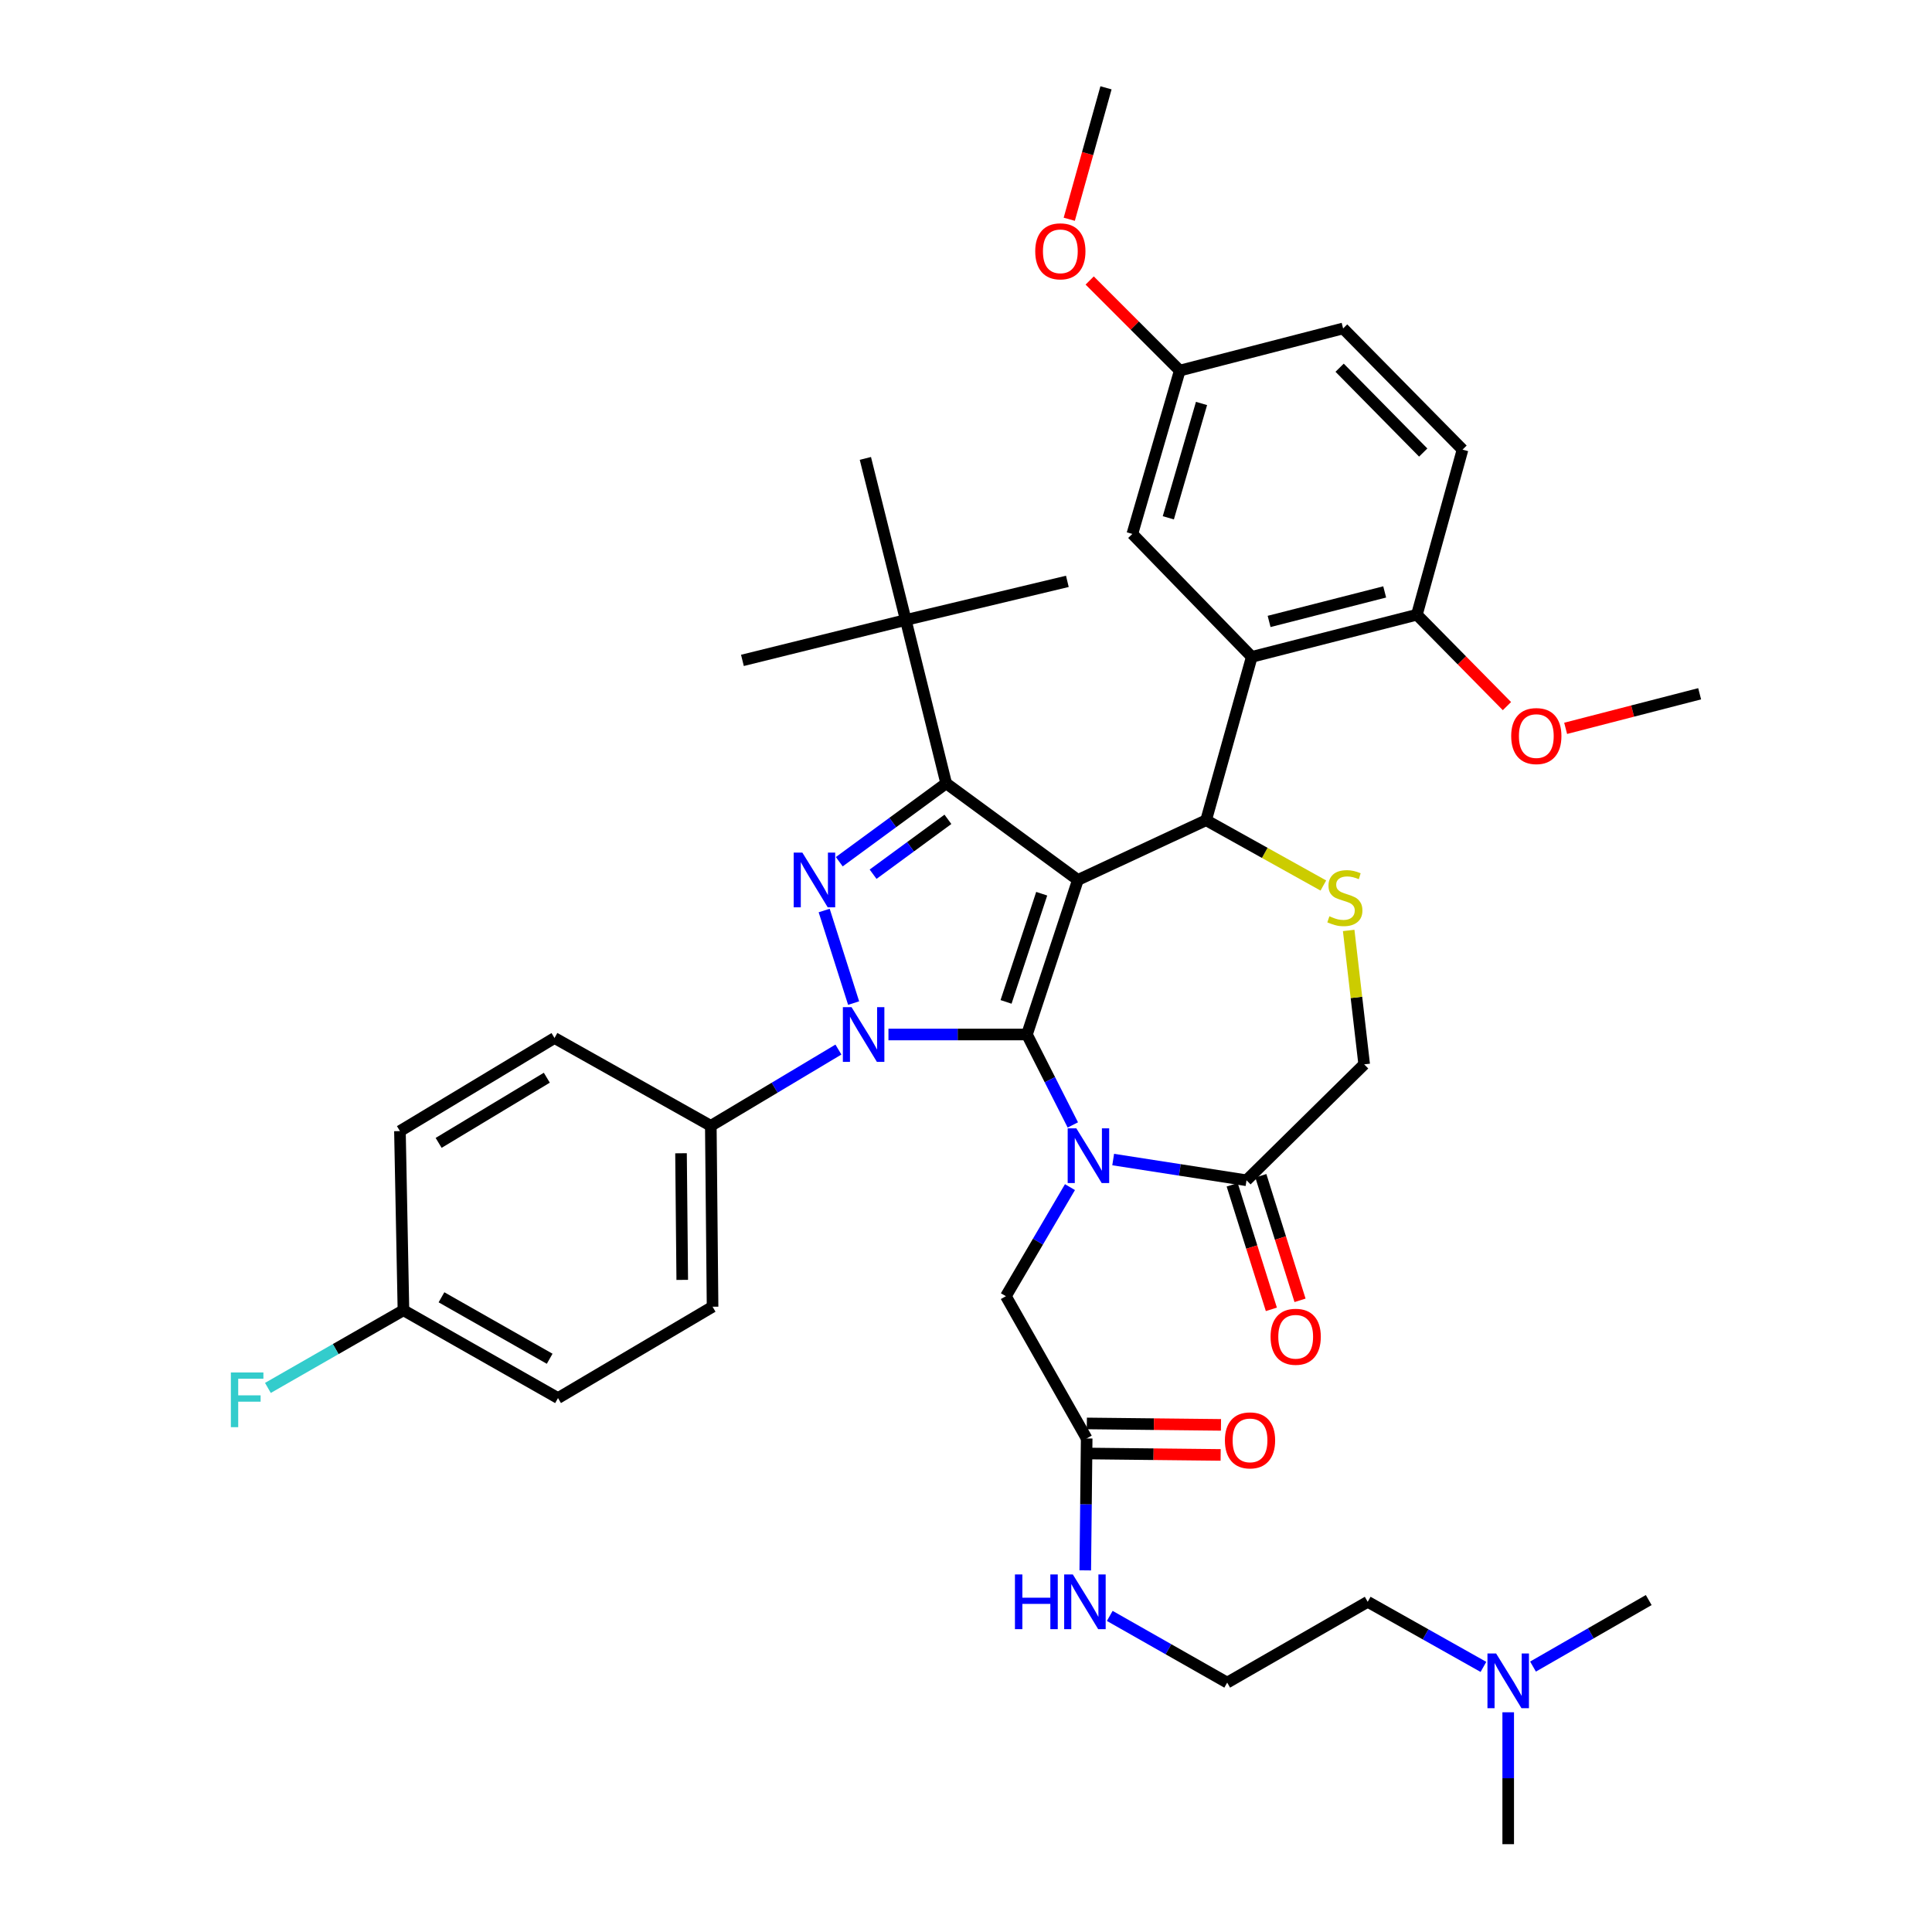 <?xml version='1.0' encoding='iso-8859-1'?>
<svg version='1.1' baseProfile='full'
              xmlns='http://www.w3.org/2000/svg'
                      xmlns:rdkit='http://www.rdkit.org/xml'
                      xmlns:xlink='http://www.w3.org/1999/xlink'
                  xml:space='preserve'
width='1000px' height='1000px' viewBox='0 0 1000 1000'>
<!-- END OF HEADER -->
<rect style='opacity:1.0;fill:#FFFFFF;stroke:none' width='1000' height='1000' x='0' y='0'> </rect>
<path class='bond-0' d='M 433.964,543.251 L 400.94,562.991' style='fill:none;fill-rule:evenodd;stroke:#0000FF;stroke-width:6px;stroke-linecap:butt;stroke-linejoin:miter;stroke-opacity:1' />
<path class='bond-0' d='M 400.94,562.991 L 367.916,582.731' style='fill:none;fill-rule:evenodd;stroke:#000000;stroke-width:6px;stroke-linecap:butt;stroke-linejoin:miter;stroke-opacity:1' />
<path class='bond-1' d='M 459.862,535.454 L 495.708,535.454' style='fill:none;fill-rule:evenodd;stroke:#0000FF;stroke-width:6px;stroke-linecap:butt;stroke-linejoin:miter;stroke-opacity:1' />
<path class='bond-1' d='M 495.708,535.454 L 531.554,535.454' style='fill:none;fill-rule:evenodd;stroke:#000000;stroke-width:6px;stroke-linecap:butt;stroke-linejoin:miter;stroke-opacity:1' />
<path class='bond-2' d='M 441.835,519.195 L 426.592,471.286' style='fill:none;fill-rule:evenodd;stroke:#0000FF;stroke-width:6px;stroke-linecap:butt;stroke-linejoin:miter;stroke-opacity:1' />
<path class='bond-3' d='M 489.739,405.454 L 468.823,320.908' style='fill:none;fill-rule:evenodd;stroke:#000000;stroke-width:6px;stroke-linecap:butt;stroke-linejoin:miter;stroke-opacity:1' />
<path class='bond-4' d='M 489.739,405.454 L 557.915,455.454' style='fill:none;fill-rule:evenodd;stroke:#000000;stroke-width:6px;stroke-linecap:butt;stroke-linejoin:miter;stroke-opacity:1' />
<path class='bond-5' d='M 489.739,405.454 L 462.074,425.741' style='fill:none;fill-rule:evenodd;stroke:#000000;stroke-width:6px;stroke-linecap:butt;stroke-linejoin:miter;stroke-opacity:1' />
<path class='bond-5' d='M 462.074,425.741 L 434.408,446.028' style='fill:none;fill-rule:evenodd;stroke:#0000FF;stroke-width:6px;stroke-linecap:butt;stroke-linejoin:miter;stroke-opacity:1' />
<path class='bond-5' d='M 490.639,424.086 L 471.273,438.287' style='fill:none;fill-rule:evenodd;stroke:#000000;stroke-width:6px;stroke-linecap:butt;stroke-linejoin:miter;stroke-opacity:1' />
<path class='bond-5' d='M 471.273,438.287 L 451.908,452.488' style='fill:none;fill-rule:evenodd;stroke:#0000FF;stroke-width:6px;stroke-linecap:butt;stroke-linejoin:miter;stroke-opacity:1' />
<path class='bond-6' d='M 767.82,862.785 L 737.872,845.938' style='fill:none;fill-rule:evenodd;stroke:#0000FF;stroke-width:6px;stroke-linecap:butt;stroke-linejoin:miter;stroke-opacity:1' />
<path class='bond-6' d='M 737.872,845.938 L 707.924,829.092' style='fill:none;fill-rule:evenodd;stroke:#000000;stroke-width:6px;stroke-linecap:butt;stroke-linejoin:miter;stroke-opacity:1' />
<path class='bond-7' d='M 793.484,862.619 L 823.43,845.402' style='fill:none;fill-rule:evenodd;stroke:#0000FF;stroke-width:6px;stroke-linecap:butt;stroke-linejoin:miter;stroke-opacity:1' />
<path class='bond-7' d='M 823.43,845.402 L 853.377,828.184' style='fill:none;fill-rule:evenodd;stroke:#000000;stroke-width:6px;stroke-linecap:butt;stroke-linejoin:miter;stroke-opacity:1' />
<path class='bond-8' d='M 780.646,886.273 L 780.646,920.409' style='fill:none;fill-rule:evenodd;stroke:#0000FF;stroke-width:6px;stroke-linecap:butt;stroke-linejoin:miter;stroke-opacity:1' />
<path class='bond-8' d='M 780.646,920.409 L 780.646,954.545' style='fill:none;fill-rule:evenodd;stroke:#000000;stroke-width:6px;stroke-linecap:butt;stroke-linejoin:miter;stroke-opacity:1' />
<path class='bond-9' d='M 557.915,455.454 L 531.554,535.454' style='fill:none;fill-rule:evenodd;stroke:#000000;stroke-width:6px;stroke-linecap:butt;stroke-linejoin:miter;stroke-opacity:1' />
<path class='bond-9' d='M 539.185,462.585 L 520.732,518.585' style='fill:none;fill-rule:evenodd;stroke:#000000;stroke-width:6px;stroke-linecap:butt;stroke-linejoin:miter;stroke-opacity:1' />
<path class='bond-10' d='M 557.915,455.454 L 624.285,424.546' style='fill:none;fill-rule:evenodd;stroke:#000000;stroke-width:6px;stroke-linecap:butt;stroke-linejoin:miter;stroke-opacity:1' />
<path class='bond-11' d='M 531.554,535.454 L 543.425,558.86' style='fill:none;fill-rule:evenodd;stroke:#000000;stroke-width:6px;stroke-linecap:butt;stroke-linejoin:miter;stroke-opacity:1' />
<path class='bond-11' d='M 543.425,558.86 L 555.296,582.266' style='fill:none;fill-rule:evenodd;stroke:#0000FF;stroke-width:6px;stroke-linecap:butt;stroke-linejoin:miter;stroke-opacity:1' />
<path class='bond-12' d='M 576.179,600.177 L 610.686,605.542' style='fill:none;fill-rule:evenodd;stroke:#0000FF;stroke-width:6px;stroke-linecap:butt;stroke-linejoin:miter;stroke-opacity:1' />
<path class='bond-12' d='M 610.686,605.542 L 645.193,610.907' style='fill:none;fill-rule:evenodd;stroke:#000000;stroke-width:6px;stroke-linecap:butt;stroke-linejoin:miter;stroke-opacity:1' />
<path class='bond-13' d='M 553.812,614.453 L 537.229,642.68' style='fill:none;fill-rule:evenodd;stroke:#0000FF;stroke-width:6px;stroke-linecap:butt;stroke-linejoin:miter;stroke-opacity:1' />
<path class='bond-13' d='M 537.229,642.68 L 520.647,670.907' style='fill:none;fill-rule:evenodd;stroke:#000000;stroke-width:6px;stroke-linecap:butt;stroke-linejoin:miter;stroke-opacity:1' />
<path class='bond-14' d='M 645.193,610.907 L 706.1,550.907' style='fill:none;fill-rule:evenodd;stroke:#000000;stroke-width:6px;stroke-linecap:butt;stroke-linejoin:miter;stroke-opacity:1' />
<path class='bond-15' d='M 637.772,613.242 L 647.913,645.479' style='fill:none;fill-rule:evenodd;stroke:#000000;stroke-width:6px;stroke-linecap:butt;stroke-linejoin:miter;stroke-opacity:1' />
<path class='bond-15' d='M 647.913,645.479 L 658.054,677.717' style='fill:none;fill-rule:evenodd;stroke:#FF0000;stroke-width:6px;stroke-linecap:butt;stroke-linejoin:miter;stroke-opacity:1' />
<path class='bond-15' d='M 652.613,608.573 L 662.754,640.811' style='fill:none;fill-rule:evenodd;stroke:#000000;stroke-width:6px;stroke-linecap:butt;stroke-linejoin:miter;stroke-opacity:1' />
<path class='bond-15' d='M 662.754,640.811 L 672.895,673.049' style='fill:none;fill-rule:evenodd;stroke:#FF0000;stroke-width:6px;stroke-linecap:butt;stroke-linejoin:miter;stroke-opacity:1' />
<path class='bond-16' d='M 706.1,550.907 L 702.087,516.254' style='fill:none;fill-rule:evenodd;stroke:#000000;stroke-width:6px;stroke-linecap:butt;stroke-linejoin:miter;stroke-opacity:1' />
<path class='bond-16' d='M 702.087,516.254 L 698.075,481.6' style='fill:none;fill-rule:evenodd;stroke:#CCCC00;stroke-width:6px;stroke-linecap:butt;stroke-linejoin:miter;stroke-opacity:1' />
<path class='bond-17' d='M 684.965,458.344 L 654.625,441.445' style='fill:none;fill-rule:evenodd;stroke:#CCCC00;stroke-width:6px;stroke-linecap:butt;stroke-linejoin:miter;stroke-opacity:1' />
<path class='bond-17' d='M 654.625,441.445 L 624.285,424.546' style='fill:none;fill-rule:evenodd;stroke:#000000;stroke-width:6px;stroke-linecap:butt;stroke-linejoin:miter;stroke-opacity:1' />
<path class='bond-18' d='M 624.285,424.546 L 647.915,340' style='fill:none;fill-rule:evenodd;stroke:#000000;stroke-width:6px;stroke-linecap:butt;stroke-linejoin:miter;stroke-opacity:1' />
<path class='bond-19' d='M 520.647,670.907 L 562.462,744.546' style='fill:none;fill-rule:evenodd;stroke:#000000;stroke-width:6px;stroke-linecap:butt;stroke-linejoin:miter;stroke-opacity:1' />
<path class='bond-20' d='M 562.378,752.324 L 597.094,752.697' style='fill:none;fill-rule:evenodd;stroke:#000000;stroke-width:6px;stroke-linecap:butt;stroke-linejoin:miter;stroke-opacity:1' />
<path class='bond-20' d='M 597.094,752.697 L 631.81,753.069' style='fill:none;fill-rule:evenodd;stroke:#FF0000;stroke-width:6px;stroke-linecap:butt;stroke-linejoin:miter;stroke-opacity:1' />
<path class='bond-20' d='M 562.545,736.768 L 597.261,737.14' style='fill:none;fill-rule:evenodd;stroke:#000000;stroke-width:6px;stroke-linecap:butt;stroke-linejoin:miter;stroke-opacity:1' />
<path class='bond-20' d='M 597.261,737.14 L 631.977,737.513' style='fill:none;fill-rule:evenodd;stroke:#FF0000;stroke-width:6px;stroke-linecap:butt;stroke-linejoin:miter;stroke-opacity:1' />
<path class='bond-21' d='M 562.462,744.546 L 562.095,778.682' style='fill:none;fill-rule:evenodd;stroke:#000000;stroke-width:6px;stroke-linecap:butt;stroke-linejoin:miter;stroke-opacity:1' />
<path class='bond-21' d='M 562.095,778.682 L 561.729,812.818' style='fill:none;fill-rule:evenodd;stroke:#0000FF;stroke-width:6px;stroke-linecap:butt;stroke-linejoin:miter;stroke-opacity:1' />
<path class='bond-22' d='M 574.411,836.394 L 604.802,853.655' style='fill:none;fill-rule:evenodd;stroke:#0000FF;stroke-width:6px;stroke-linecap:butt;stroke-linejoin:miter;stroke-opacity:1' />
<path class='bond-22' d='M 604.802,853.655 L 635.193,870.916' style='fill:none;fill-rule:evenodd;stroke:#000000;stroke-width:6px;stroke-linecap:butt;stroke-linejoin:miter;stroke-opacity:1' />
<path class='bond-23' d='M 707.924,829.092 L 635.193,870.916' style='fill:none;fill-rule:evenodd;stroke:#000000;stroke-width:6px;stroke-linecap:butt;stroke-linejoin:miter;stroke-opacity:1' />
<path class='bond-24' d='M 647.915,340 L 733.377,318.177' style='fill:none;fill-rule:evenodd;stroke:#000000;stroke-width:6px;stroke-linecap:butt;stroke-linejoin:miter;stroke-opacity:1' />
<path class='bond-24' d='M 656.885,321.653 L 716.709,306.376' style='fill:none;fill-rule:evenodd;stroke:#000000;stroke-width:6px;stroke-linecap:butt;stroke-linejoin:miter;stroke-opacity:1' />
<path class='bond-25' d='M 647.915,340 L 586.1,276.362' style='fill:none;fill-rule:evenodd;stroke:#000000;stroke-width:6px;stroke-linecap:butt;stroke-linejoin:miter;stroke-opacity:1' />
<path class='bond-26' d='M 733.377,318.177 L 757.007,232.723' style='fill:none;fill-rule:evenodd;stroke:#000000;stroke-width:6px;stroke-linecap:butt;stroke-linejoin:miter;stroke-opacity:1' />
<path class='bond-27' d='M 733.377,318.177 L 756.684,341.829' style='fill:none;fill-rule:evenodd;stroke:#000000;stroke-width:6px;stroke-linecap:butt;stroke-linejoin:miter;stroke-opacity:1' />
<path class='bond-27' d='M 756.684,341.829 L 779.991,365.481' style='fill:none;fill-rule:evenodd;stroke:#FF0000;stroke-width:6px;stroke-linecap:butt;stroke-linejoin:miter;stroke-opacity:1' />
<path class='bond-28' d='M 586.1,276.362 L 610.646,191.816' style='fill:none;fill-rule:evenodd;stroke:#000000;stroke-width:6px;stroke-linecap:butt;stroke-linejoin:miter;stroke-opacity:1' />
<path class='bond-28' d='M 604.723,268.017 L 621.905,208.835' style='fill:none;fill-rule:evenodd;stroke:#000000;stroke-width:6px;stroke-linecap:butt;stroke-linejoin:miter;stroke-opacity:1' />
<path class='bond-29' d='M 367.916,582.731 L 368.823,676.361' style='fill:none;fill-rule:evenodd;stroke:#000000;stroke-width:6px;stroke-linecap:butt;stroke-linejoin:miter;stroke-opacity:1' />
<path class='bond-29' d='M 352.495,596.926 L 353.13,662.467' style='fill:none;fill-rule:evenodd;stroke:#000000;stroke-width:6px;stroke-linecap:butt;stroke-linejoin:miter;stroke-opacity:1' />
<path class='bond-30' d='M 367.916,582.731 L 287.008,537.269' style='fill:none;fill-rule:evenodd;stroke:#000000;stroke-width:6px;stroke-linecap:butt;stroke-linejoin:miter;stroke-opacity:1' />
<path class='bond-31' d='M 208.823,678.185 L 288.823,723.638' style='fill:none;fill-rule:evenodd;stroke:#000000;stroke-width:6px;stroke-linecap:butt;stroke-linejoin:miter;stroke-opacity:1' />
<path class='bond-31' d='M 228.509,671.476 L 284.509,703.294' style='fill:none;fill-rule:evenodd;stroke:#000000;stroke-width:6px;stroke-linecap:butt;stroke-linejoin:miter;stroke-opacity:1' />
<path class='bond-32' d='M 208.823,678.185 L 173.745,698.285' style='fill:none;fill-rule:evenodd;stroke:#000000;stroke-width:6px;stroke-linecap:butt;stroke-linejoin:miter;stroke-opacity:1' />
<path class='bond-32' d='M 173.745,698.285 L 138.667,718.385' style='fill:none;fill-rule:evenodd;stroke:#33CCCC;stroke-width:6px;stroke-linecap:butt;stroke-linejoin:miter;stroke-opacity:1' />
<path class='bond-33' d='M 208.823,678.185 L 207.008,585.454' style='fill:none;fill-rule:evenodd;stroke:#000000;stroke-width:6px;stroke-linecap:butt;stroke-linejoin:miter;stroke-opacity:1' />
<path class='bond-34' d='M 468.823,320.908 L 384.277,341.815' style='fill:none;fill-rule:evenodd;stroke:#000000;stroke-width:6px;stroke-linecap:butt;stroke-linejoin:miter;stroke-opacity:1' />
<path class='bond-35' d='M 468.823,320.908 L 552.462,300.908' style='fill:none;fill-rule:evenodd;stroke:#000000;stroke-width:6px;stroke-linecap:butt;stroke-linejoin:miter;stroke-opacity:1' />
<path class='bond-36' d='M 468.823,320.908 L 447.916,237.269' style='fill:none;fill-rule:evenodd;stroke:#000000;stroke-width:6px;stroke-linecap:butt;stroke-linejoin:miter;stroke-opacity:1' />
<path class='bond-37' d='M 368.823,676.361 L 288.823,723.638' style='fill:none;fill-rule:evenodd;stroke:#000000;stroke-width:6px;stroke-linecap:butt;stroke-linejoin:miter;stroke-opacity:1' />
<path class='bond-38' d='M 287.008,537.269 L 207.008,585.454' style='fill:none;fill-rule:evenodd;stroke:#000000;stroke-width:6px;stroke-linecap:butt;stroke-linejoin:miter;stroke-opacity:1' />
<path class='bond-38' d='M 283.035,557.823 L 227.035,591.553' style='fill:none;fill-rule:evenodd;stroke:#000000;stroke-width:6px;stroke-linecap:butt;stroke-linejoin:miter;stroke-opacity:1' />
<path class='bond-39' d='M 757.007,232.723 L 695.193,170.001' style='fill:none;fill-rule:evenodd;stroke:#000000;stroke-width:6px;stroke-linecap:butt;stroke-linejoin:miter;stroke-opacity:1' />
<path class='bond-39' d='M 736.655,234.235 L 693.384,190.329' style='fill:none;fill-rule:evenodd;stroke:#000000;stroke-width:6px;stroke-linecap:butt;stroke-linejoin:miter;stroke-opacity:1' />
<path class='bond-40' d='M 610.646,191.816 L 695.193,170.001' style='fill:none;fill-rule:evenodd;stroke:#000000;stroke-width:6px;stroke-linecap:butt;stroke-linejoin:miter;stroke-opacity:1' />
<path class='bond-41' d='M 610.646,191.816 L 587.332,168.501' style='fill:none;fill-rule:evenodd;stroke:#000000;stroke-width:6px;stroke-linecap:butt;stroke-linejoin:miter;stroke-opacity:1' />
<path class='bond-41' d='M 587.332,168.501 L 564.017,145.186' style='fill:none;fill-rule:evenodd;stroke:#FF0000;stroke-width:6px;stroke-linecap:butt;stroke-linejoin:miter;stroke-opacity:1' />
<path class='bond-42' d='M 810.375,376.99 L 845.057,368.041' style='fill:none;fill-rule:evenodd;stroke:#FF0000;stroke-width:6px;stroke-linecap:butt;stroke-linejoin:miter;stroke-opacity:1' />
<path class='bond-42' d='M 845.057,368.041 L 879.738,359.093' style='fill:none;fill-rule:evenodd;stroke:#000000;stroke-width:6px;stroke-linecap:butt;stroke-linejoin:miter;stroke-opacity:1' />
<path class='bond-43' d='M 553.447,113.486 L 562.954,79.47' style='fill:none;fill-rule:evenodd;stroke:#FF0000;stroke-width:6px;stroke-linecap:butt;stroke-linejoin:miter;stroke-opacity:1' />
<path class='bond-43' d='M 562.954,79.47 L 572.462,45.455' style='fill:none;fill-rule:evenodd;stroke:#000000;stroke-width:6px;stroke-linecap:butt;stroke-linejoin:miter;stroke-opacity:1' />
<path  class='atom-0' d='M 440.748 521.294
L 450.028 536.294
Q 450.948 537.774, 452.428 540.454
Q 453.908 543.134, 453.988 543.294
L 453.988 521.294
L 457.748 521.294
L 457.748 549.614
L 453.868 549.614
L 443.908 533.214
Q 442.748 531.294, 441.508 529.094
Q 440.308 526.894, 439.948 526.214
L 439.948 549.614
L 436.268 549.614
L 436.268 521.294
L 440.748 521.294
' fill='#0000FF'/>
<path  class='atom-2' d='M 415.294 441.294
L 424.574 456.294
Q 425.494 457.774, 426.974 460.454
Q 428.454 463.134, 428.534 463.294
L 428.534 441.294
L 432.294 441.294
L 432.294 469.614
L 428.414 469.614
L 418.454 453.214
Q 417.294 451.294, 416.054 449.094
Q 414.854 446.894, 414.494 446.214
L 414.494 469.614
L 410.814 469.614
L 410.814 441.294
L 415.294 441.294
' fill='#0000FF'/>
<path  class='atom-3' d='M 774.386 855.839
L 783.666 870.839
Q 784.586 872.319, 786.066 874.999
Q 787.546 877.679, 787.626 877.839
L 787.626 855.839
L 791.386 855.839
L 791.386 884.159
L 787.506 884.159
L 777.546 867.759
Q 776.386 865.839, 775.146 863.639
Q 773.946 861.439, 773.586 860.759
L 773.586 884.159
L 769.906 884.159
L 769.906 855.839
L 774.386 855.839
' fill='#0000FF'/>
<path  class='atom-6' d='M 557.109 584.025
L 566.389 599.025
Q 567.309 600.505, 568.789 603.185
Q 570.269 605.865, 570.349 606.025
L 570.349 584.025
L 574.109 584.025
L 574.109 612.345
L 570.229 612.345
L 560.269 595.945
Q 559.109 594.025, 557.869 591.825
Q 556.669 589.625, 556.309 588.945
L 556.309 612.345
L 552.629 612.345
L 552.629 584.025
L 557.109 584.025
' fill='#0000FF'/>
<path  class='atom-9' d='M 688.1 474.266
Q 688.42 474.386, 689.74 474.946
Q 691.06 475.506, 692.5 475.866
Q 693.98 476.186, 695.42 476.186
Q 698.1 476.186, 699.66 474.906
Q 701.22 473.586, 701.22 471.306
Q 701.22 469.746, 700.42 468.786
Q 699.66 467.826, 698.46 467.306
Q 697.26 466.786, 695.26 466.186
Q 692.74 465.426, 691.22 464.706
Q 689.74 463.986, 688.66 462.466
Q 687.62 460.946, 687.62 458.386
Q 687.62 454.826, 690.02 452.626
Q 692.46 450.426, 697.26 450.426
Q 700.54 450.426, 704.26 451.986
L 703.34 455.066
Q 699.94 453.666, 697.38 453.666
Q 694.62 453.666, 693.1 454.826
Q 691.58 455.946, 691.62 457.906
Q 691.62 459.426, 692.38 460.346
Q 693.18 461.266, 694.3 461.786
Q 695.46 462.306, 697.38 462.906
Q 699.94 463.706, 701.46 464.506
Q 702.98 465.306, 704.06 466.946
Q 705.18 468.546, 705.18 471.306
Q 705.18 475.226, 702.54 477.346
Q 699.94 479.426, 695.58 479.426
Q 693.06 479.426, 691.14 478.866
Q 689.26 478.346, 687.02 477.426
L 688.1 474.266
' fill='#CCCC00'/>
<path  class='atom-11' d='M 657.646 691.903
Q 657.646 685.103, 661.006 681.303
Q 664.366 677.503, 670.646 677.503
Q 676.926 677.503, 680.286 681.303
Q 683.646 685.103, 683.646 691.903
Q 683.646 698.783, 680.246 702.703
Q 676.846 706.583, 670.646 706.583
Q 664.406 706.583, 661.006 702.703
Q 657.646 698.823, 657.646 691.903
M 670.646 703.383
Q 674.966 703.383, 677.286 700.503
Q 679.646 697.583, 679.646 691.903
Q 679.646 686.343, 677.286 683.543
Q 674.966 680.703, 670.646 680.703
Q 666.326 680.703, 663.966 683.503
Q 661.646 686.303, 661.646 691.903
Q 661.646 697.623, 663.966 700.503
Q 666.326 703.383, 670.646 703.383
' fill='#FF0000'/>
<path  class='atom-14' d='M 634.008 745.533
Q 634.008 738.733, 637.368 734.933
Q 640.728 731.133, 647.008 731.133
Q 653.288 731.133, 656.648 734.933
Q 660.008 738.733, 660.008 745.533
Q 660.008 752.413, 656.608 756.333
Q 653.208 760.213, 647.008 760.213
Q 640.768 760.213, 637.368 756.333
Q 634.008 752.453, 634.008 745.533
M 647.008 757.013
Q 651.328 757.013, 653.648 754.133
Q 656.008 751.213, 656.008 745.533
Q 656.008 739.973, 653.648 737.173
Q 651.328 734.333, 647.008 734.333
Q 642.688 734.333, 640.328 737.133
Q 638.008 739.933, 638.008 745.533
Q 638.008 751.253, 640.328 754.133
Q 642.688 757.013, 647.008 757.013
' fill='#FF0000'/>
<path  class='atom-15' d='M 525.334 814.932
L 529.174 814.932
L 529.174 826.972
L 543.654 826.972
L 543.654 814.932
L 547.494 814.932
L 547.494 843.252
L 543.654 843.252
L 543.654 830.172
L 529.174 830.172
L 529.174 843.252
L 525.334 843.252
L 525.334 814.932
' fill='#0000FF'/>
<path  class='atom-15' d='M 555.294 814.932
L 564.574 829.932
Q 565.494 831.412, 566.974 834.092
Q 568.454 836.772, 568.534 836.932
L 568.534 814.932
L 572.294 814.932
L 572.294 843.252
L 568.414 843.252
L 558.454 826.852
Q 557.294 824.932, 556.054 822.732
Q 554.854 820.532, 554.494 819.852
L 554.494 843.252
L 550.814 843.252
L 550.814 814.932
L 555.294 814.932
' fill='#0000FF'/>
<path  class='atom-28' d='M 119.496 710.386
L 136.336 710.386
L 136.336 713.626
L 123.296 713.626
L 123.296 722.226
L 134.896 722.226
L 134.896 725.506
L 123.296 725.506
L 123.296 738.706
L 119.496 738.706
L 119.496 710.386
' fill='#33CCCC'/>
<path  class='atom-36' d='M 782.192 380.988
Q 782.192 374.188, 785.552 370.388
Q 788.912 366.588, 795.192 366.588
Q 801.472 366.588, 804.832 370.388
Q 808.192 374.188, 808.192 380.988
Q 808.192 387.868, 804.792 391.788
Q 801.392 395.668, 795.192 395.668
Q 788.952 395.668, 785.552 391.788
Q 782.192 387.908, 782.192 380.988
M 795.192 392.468
Q 799.512 392.468, 801.832 389.588
Q 804.192 386.668, 804.192 380.988
Q 804.192 375.428, 801.832 372.628
Q 799.512 369.788, 795.192 369.788
Q 790.872 369.788, 788.512 372.588
Q 786.192 375.388, 786.192 380.988
Q 786.192 386.708, 788.512 389.588
Q 790.872 392.468, 795.192 392.468
' fill='#FF0000'/>
<path  class='atom-37' d='M 535.832 130.081
Q 535.832 123.281, 539.192 119.481
Q 542.552 115.681, 548.832 115.681
Q 555.112 115.681, 558.472 119.481
Q 561.832 123.281, 561.832 130.081
Q 561.832 136.961, 558.432 140.881
Q 555.032 144.761, 548.832 144.761
Q 542.592 144.761, 539.192 140.881
Q 535.832 137.001, 535.832 130.081
M 548.832 141.561
Q 553.152 141.561, 555.472 138.681
Q 557.832 135.761, 557.832 130.081
Q 557.832 124.521, 555.472 121.721
Q 553.152 118.881, 548.832 118.881
Q 544.512 118.881, 542.152 121.681
Q 539.832 124.481, 539.832 130.081
Q 539.832 135.801, 542.152 138.681
Q 544.512 141.561, 548.832 141.561
' fill='#FF0000'/>
</svg>
